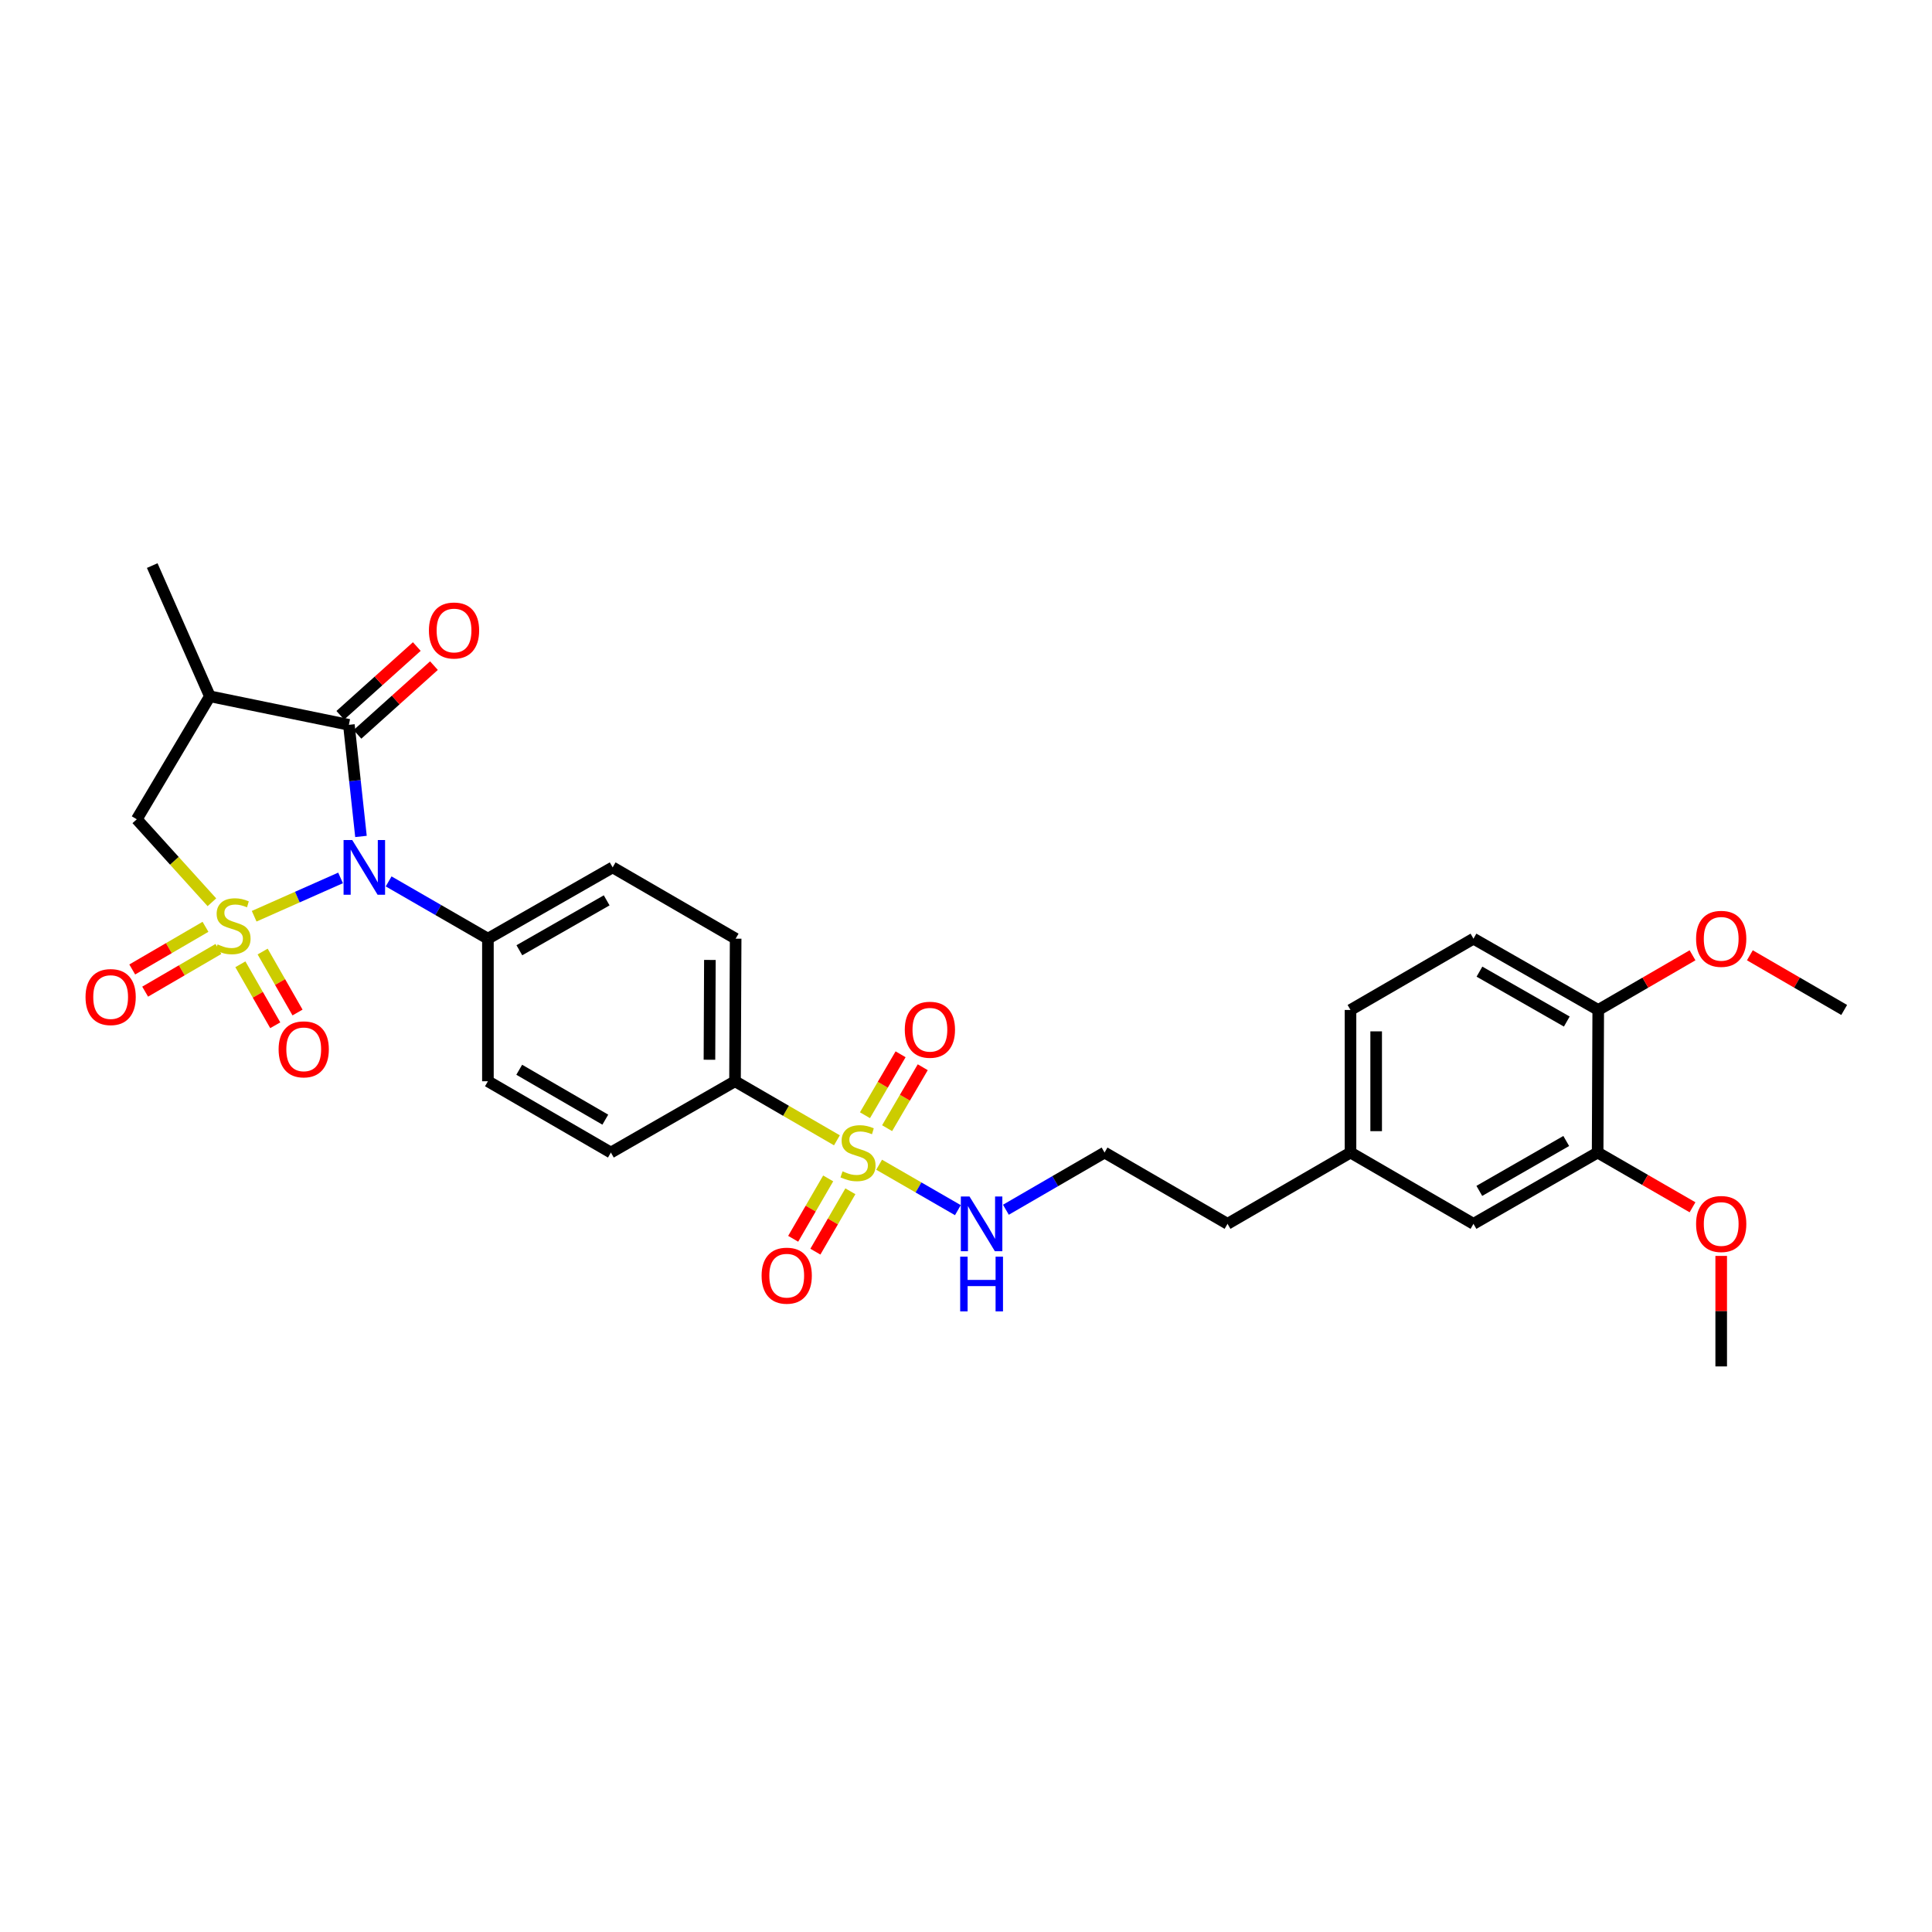<?xml version='1.0' encoding='iso-8859-1'?>
<svg version='1.1' baseProfile='full'
              xmlns='http://www.w3.org/2000/svg'
                      xmlns:rdkit='http://www.rdkit.org/xml'
                      xmlns:xlink='http://www.w3.org/1999/xlink'
                  xml:space='preserve'
width='1000px' height='1000px' viewBox='0 0 1000 1000'>
<!-- END OF HEADER -->
<rect style='opacity:1.0;fill:#FFFFFF;stroke:none' width='1000' height='1000' x='0' y='0'> </rect>
<path class='bond-0' d='M 131.554,474.245 L 153.913,464.328' style='fill:none;fill-rule:evenodd;stroke:#CCCC00;stroke-width:6px;stroke-linecap:butt;stroke-linejoin:miter;stroke-opacity:1' />
<path class='bond-0' d='M 153.913,464.328 L 176.273,454.411' style='fill:none;fill-rule:evenodd;stroke:#0000FF;stroke-width:6px;stroke-linecap:butt;stroke-linejoin:miter;stroke-opacity:1' />
<path class='bond-4' d='M 109.68,467.012 L 90.241,445.532' style='fill:none;fill-rule:evenodd;stroke:#CCCC00;stroke-width:6px;stroke-linecap:butt;stroke-linejoin:miter;stroke-opacity:1' />
<path class='bond-4' d='M 90.241,445.532 L 70.803,424.053' style='fill:none;fill-rule:evenodd;stroke:#000000;stroke-width:6px;stroke-linecap:butt;stroke-linejoin:miter;stroke-opacity:1' />
<path class='bond-5' d='M 124.418,499.116 L 133.445,514.894' style='fill:none;fill-rule:evenodd;stroke:#CCCC00;stroke-width:6px;stroke-linecap:butt;stroke-linejoin:miter;stroke-opacity:1' />
<path class='bond-5' d='M 133.445,514.894 L 142.471,530.671' style='fill:none;fill-rule:evenodd;stroke:#FF0000;stroke-width:6px;stroke-linecap:butt;stroke-linejoin:miter;stroke-opacity:1' />
<path class='bond-5' d='M 135.946,492.521 L 144.973,508.298' style='fill:none;fill-rule:evenodd;stroke:#CCCC00;stroke-width:6px;stroke-linecap:butt;stroke-linejoin:miter;stroke-opacity:1' />
<path class='bond-5' d='M 144.973,508.298 L 153.999,524.076' style='fill:none;fill-rule:evenodd;stroke:#FF0000;stroke-width:6px;stroke-linecap:butt;stroke-linejoin:miter;stroke-opacity:1' />
<path class='bond-6' d='M 106.36,479.715 L 87.403,490.759' style='fill:none;fill-rule:evenodd;stroke:#CCCC00;stroke-width:6px;stroke-linecap:butt;stroke-linejoin:miter;stroke-opacity:1' />
<path class='bond-6' d='M 87.403,490.759 L 68.445,501.802' style='fill:none;fill-rule:evenodd;stroke:#FF0000;stroke-width:6px;stroke-linecap:butt;stroke-linejoin:miter;stroke-opacity:1' />
<path class='bond-6' d='M 113.045,491.192 L 94.088,502.235' style='fill:none;fill-rule:evenodd;stroke:#CCCC00;stroke-width:6px;stroke-linecap:butt;stroke-linejoin:miter;stroke-opacity:1' />
<path class='bond-6' d='M 94.088,502.235 L 75.13,513.278' style='fill:none;fill-rule:evenodd;stroke:#FF0000;stroke-width:6px;stroke-linecap:butt;stroke-linejoin:miter;stroke-opacity:1' />
<path class='bond-1' d='M 186.837,432.94 L 183.709,404.055' style='fill:none;fill-rule:evenodd;stroke:#0000FF;stroke-width:6px;stroke-linecap:butt;stroke-linejoin:miter;stroke-opacity:1' />
<path class='bond-1' d='M 183.709,404.055 L 180.581,375.17' style='fill:none;fill-rule:evenodd;stroke:#000000;stroke-width:6px;stroke-linecap:butt;stroke-linejoin:miter;stroke-opacity:1' />
<path class='bond-7' d='M 201.158,456.215 L 226.851,471.035' style='fill:none;fill-rule:evenodd;stroke:#0000FF;stroke-width:6px;stroke-linecap:butt;stroke-linejoin:miter;stroke-opacity:1' />
<path class='bond-7' d='M 226.851,471.035 L 252.544,485.855' style='fill:none;fill-rule:evenodd;stroke:#000000;stroke-width:6px;stroke-linecap:butt;stroke-linejoin:miter;stroke-opacity:1' />
<path class='bond-13' d='M 185.019,380.109 L 204.817,362.32' style='fill:none;fill-rule:evenodd;stroke:#000000;stroke-width:6px;stroke-linecap:butt;stroke-linejoin:miter;stroke-opacity:1' />
<path class='bond-13' d='M 204.817,362.32 L 224.614,344.53' style='fill:none;fill-rule:evenodd;stroke:#FF0000;stroke-width:6px;stroke-linecap:butt;stroke-linejoin:miter;stroke-opacity:1' />
<path class='bond-13' d='M 176.142,370.23 L 195.94,352.441' style='fill:none;fill-rule:evenodd;stroke:#000000;stroke-width:6px;stroke-linecap:butt;stroke-linejoin:miter;stroke-opacity:1' />
<path class='bond-13' d='M 195.94,352.441 L 215.737,334.651' style='fill:none;fill-rule:evenodd;stroke:#FF0000;stroke-width:6px;stroke-linecap:butt;stroke-linejoin:miter;stroke-opacity:1' />
<path class='bond-30' d='M 180.581,375.17 L 108.625,360.405' style='fill:none;fill-rule:evenodd;stroke:#000000;stroke-width:6px;stroke-linecap:butt;stroke-linejoin:miter;stroke-opacity:1' />
<path class='bond-2' d='M 433.186,590.226 L 406.815,574.941' style='fill:none;fill-rule:evenodd;stroke:#CCCC00;stroke-width:6px;stroke-linecap:butt;stroke-linejoin:miter;stroke-opacity:1' />
<path class='bond-2' d='M 406.815,574.941 L 380.443,559.655' style='fill:none;fill-rule:evenodd;stroke:#000000;stroke-width:6px;stroke-linecap:butt;stroke-linejoin:miter;stroke-opacity:1' />
<path class='bond-9' d='M 459.171,583.944 L 468.391,568.172' style='fill:none;fill-rule:evenodd;stroke:#CCCC00;stroke-width:6px;stroke-linecap:butt;stroke-linejoin:miter;stroke-opacity:1' />
<path class='bond-9' d='M 468.391,568.172 L 477.612,552.401' style='fill:none;fill-rule:evenodd;stroke:#FF0000;stroke-width:6px;stroke-linecap:butt;stroke-linejoin:miter;stroke-opacity:1' />
<path class='bond-9' d='M 447.705,577.241 L 456.926,561.469' style='fill:none;fill-rule:evenodd;stroke:#CCCC00;stroke-width:6px;stroke-linecap:butt;stroke-linejoin:miter;stroke-opacity:1' />
<path class='bond-9' d='M 456.926,561.469 L 466.146,545.698' style='fill:none;fill-rule:evenodd;stroke:#FF0000;stroke-width:6px;stroke-linecap:butt;stroke-linejoin:miter;stroke-opacity:1' />
<path class='bond-10' d='M 428.667,609.944 L 419.608,625.57' style='fill:none;fill-rule:evenodd;stroke:#CCCC00;stroke-width:6px;stroke-linecap:butt;stroke-linejoin:miter;stroke-opacity:1' />
<path class='bond-10' d='M 419.608,625.57 L 410.549,641.196' style='fill:none;fill-rule:evenodd;stroke:#FF0000;stroke-width:6px;stroke-linecap:butt;stroke-linejoin:miter;stroke-opacity:1' />
<path class='bond-10' d='M 440.157,616.606 L 431.098,632.232' style='fill:none;fill-rule:evenodd;stroke:#CCCC00;stroke-width:6px;stroke-linecap:butt;stroke-linejoin:miter;stroke-opacity:1' />
<path class='bond-10' d='M 431.098,632.232 L 422.039,647.857' style='fill:none;fill-rule:evenodd;stroke:#FF0000;stroke-width:6px;stroke-linecap:butt;stroke-linejoin:miter;stroke-opacity:1' />
<path class='bond-12' d='M 455.032,602.859 L 475.415,614.618' style='fill:none;fill-rule:evenodd;stroke:#CCCC00;stroke-width:6px;stroke-linecap:butt;stroke-linejoin:miter;stroke-opacity:1' />
<path class='bond-12' d='M 475.415,614.618 L 495.799,626.377' style='fill:none;fill-rule:evenodd;stroke:#0000FF;stroke-width:6px;stroke-linecap:butt;stroke-linejoin:miter;stroke-opacity:1' />
<path class='bond-3' d='M 108.625,360.405 L 70.803,424.053' style='fill:none;fill-rule:evenodd;stroke:#000000;stroke-width:6px;stroke-linecap:butt;stroke-linejoin:miter;stroke-opacity:1' />
<path class='bond-24' d='M 108.625,360.405 L 78.794,292.744' style='fill:none;fill-rule:evenodd;stroke:#000000;stroke-width:6px;stroke-linecap:butt;stroke-linejoin:miter;stroke-opacity:1' />
<path class='bond-16' d='M 252.544,485.855 L 317.106,448.955' style='fill:none;fill-rule:evenodd;stroke:#000000;stroke-width:6px;stroke-linecap:butt;stroke-linejoin:miter;stroke-opacity:1' />
<path class='bond-16' d='M 268.819,491.851 L 314.012,466.021' style='fill:none;fill-rule:evenodd;stroke:#000000;stroke-width:6px;stroke-linecap:butt;stroke-linejoin:miter;stroke-opacity:1' />
<path class='bond-17' d='M 252.544,485.855 L 252.544,559.655' style='fill:none;fill-rule:evenodd;stroke:#000000;stroke-width:6px;stroke-linecap:butt;stroke-linejoin:miter;stroke-opacity:1' />
<path class='bond-8' d='M 380.443,559.655 L 316.191,596.556' style='fill:none;fill-rule:evenodd;stroke:#000000;stroke-width:6px;stroke-linecap:butt;stroke-linejoin:miter;stroke-opacity:1' />
<path class='bond-31' d='M 380.443,559.655 L 380.768,485.855' style='fill:none;fill-rule:evenodd;stroke:#000000;stroke-width:6px;stroke-linecap:butt;stroke-linejoin:miter;stroke-opacity:1' />
<path class='bond-31' d='M 367.211,548.527 L 367.438,496.867' style='fill:none;fill-rule:evenodd;stroke:#000000;stroke-width:6px;stroke-linecap:butt;stroke-linejoin:miter;stroke-opacity:1' />
<path class='bond-11' d='M 826.934,596.556 L 762.667,633.456' style='fill:none;fill-rule:evenodd;stroke:#000000;stroke-width:6px;stroke-linecap:butt;stroke-linejoin:miter;stroke-opacity:1' />
<path class='bond-11' d='M 810.68,590.573 L 765.693,616.403' style='fill:none;fill-rule:evenodd;stroke:#000000;stroke-width:6px;stroke-linecap:butt;stroke-linejoin:miter;stroke-opacity:1' />
<path class='bond-23' d='M 826.934,596.556 L 851.489,610.723' style='fill:none;fill-rule:evenodd;stroke:#000000;stroke-width:6px;stroke-linecap:butt;stroke-linejoin:miter;stroke-opacity:1' />
<path class='bond-23' d='M 851.489,610.723 L 876.045,624.89' style='fill:none;fill-rule:evenodd;stroke:#FF0000;stroke-width:6px;stroke-linecap:butt;stroke-linejoin:miter;stroke-opacity:1' />
<path class='bond-32' d='M 826.934,596.556 L 827.244,522.755' style='fill:none;fill-rule:evenodd;stroke:#000000;stroke-width:6px;stroke-linecap:butt;stroke-linejoin:miter;stroke-opacity:1' />
<path class='bond-25' d='M 520.649,626.163 L 546.183,611.359' style='fill:none;fill-rule:evenodd;stroke:#0000FF;stroke-width:6px;stroke-linecap:butt;stroke-linejoin:miter;stroke-opacity:1' />
<path class='bond-25' d='M 546.183,611.359 L 571.717,596.556' style='fill:none;fill-rule:evenodd;stroke:#000000;stroke-width:6px;stroke-linecap:butt;stroke-linejoin:miter;stroke-opacity:1' />
<path class='bond-14' d='M 827.244,522.755 L 762.667,485.855' style='fill:none;fill-rule:evenodd;stroke:#000000;stroke-width:6px;stroke-linecap:butt;stroke-linejoin:miter;stroke-opacity:1' />
<path class='bond-14' d='M 810.968,528.752 L 765.764,502.922' style='fill:none;fill-rule:evenodd;stroke:#000000;stroke-width:6px;stroke-linecap:butt;stroke-linejoin:miter;stroke-opacity:1' />
<path class='bond-26' d='M 827.244,522.755 L 851.648,508.607' style='fill:none;fill-rule:evenodd;stroke:#000000;stroke-width:6px;stroke-linecap:butt;stroke-linejoin:miter;stroke-opacity:1' />
<path class='bond-26' d='M 851.648,508.607 L 876.052,494.459' style='fill:none;fill-rule:evenodd;stroke:#FF0000;stroke-width:6px;stroke-linecap:butt;stroke-linejoin:miter;stroke-opacity:1' />
<path class='bond-15' d='M 762.667,633.456 L 699.019,596.556' style='fill:none;fill-rule:evenodd;stroke:#000000;stroke-width:6px;stroke-linecap:butt;stroke-linejoin:miter;stroke-opacity:1' />
<path class='bond-19' d='M 317.106,448.955 L 380.768,485.855' style='fill:none;fill-rule:evenodd;stroke:#000000;stroke-width:6px;stroke-linecap:butt;stroke-linejoin:miter;stroke-opacity:1' />
<path class='bond-18' d='M 252.544,559.655 L 316.191,596.556' style='fill:none;fill-rule:evenodd;stroke:#000000;stroke-width:6px;stroke-linecap:butt;stroke-linejoin:miter;stroke-opacity:1' />
<path class='bond-18' d='M 268.752,553.701 L 313.305,579.531' style='fill:none;fill-rule:evenodd;stroke:#000000;stroke-width:6px;stroke-linecap:butt;stroke-linejoin:miter;stroke-opacity:1' />
<path class='bond-20' d='M 762.667,485.855 L 699.019,522.755' style='fill:none;fill-rule:evenodd;stroke:#000000;stroke-width:6px;stroke-linecap:butt;stroke-linejoin:miter;stroke-opacity:1' />
<path class='bond-21' d='M 699.019,596.556 L 635.365,633.456' style='fill:none;fill-rule:evenodd;stroke:#000000;stroke-width:6px;stroke-linecap:butt;stroke-linejoin:miter;stroke-opacity:1' />
<path class='bond-22' d='M 699.019,596.556 L 699.019,522.755' style='fill:none;fill-rule:evenodd;stroke:#000000;stroke-width:6px;stroke-linecap:butt;stroke-linejoin:miter;stroke-opacity:1' />
<path class='bond-22' d='M 712.301,585.486 L 712.301,533.825' style='fill:none;fill-rule:evenodd;stroke:#000000;stroke-width:6px;stroke-linecap:butt;stroke-linejoin:miter;stroke-opacity:1' />
<path class='bond-28' d='M 890.891,650.061 L 890.891,678.658' style='fill:none;fill-rule:evenodd;stroke:#FF0000;stroke-width:6px;stroke-linecap:butt;stroke-linejoin:miter;stroke-opacity:1' />
<path class='bond-28' d='M 890.891,678.658 L 890.891,707.256' style='fill:none;fill-rule:evenodd;stroke:#000000;stroke-width:6px;stroke-linecap:butt;stroke-linejoin:miter;stroke-opacity:1' />
<path class='bond-27' d='M 571.717,596.556 L 635.365,633.456' style='fill:none;fill-rule:evenodd;stroke:#000000;stroke-width:6px;stroke-linecap:butt;stroke-linejoin:miter;stroke-opacity:1' />
<path class='bond-29' d='M 905.73,494.458 L 930.138,508.607' style='fill:none;fill-rule:evenodd;stroke:#FF0000;stroke-width:6px;stroke-linecap:butt;stroke-linejoin:miter;stroke-opacity:1' />
<path class='bond-29' d='M 930.138,508.607 L 954.545,522.755' style='fill:none;fill-rule:evenodd;stroke:#000000;stroke-width:6px;stroke-linecap:butt;stroke-linejoin:miter;stroke-opacity:1' />
<path  class='atom-0' d='M 112.616 488.817
Q 112.936 488.937, 114.256 489.497
Q 115.576 490.057, 117.016 490.417
Q 118.496 490.737, 119.936 490.737
Q 122.616 490.737, 124.176 489.457
Q 125.736 488.137, 125.736 485.857
Q 125.736 484.297, 124.936 483.337
Q 124.176 482.377, 122.976 481.857
Q 121.776 481.337, 119.776 480.737
Q 117.256 479.977, 115.736 479.257
Q 114.256 478.537, 113.176 477.017
Q 112.136 475.497, 112.136 472.937
Q 112.136 469.377, 114.536 467.177
Q 116.976 464.977, 121.776 464.977
Q 125.056 464.977, 128.776 466.537
L 127.856 469.617
Q 124.456 468.217, 121.896 468.217
Q 119.136 468.217, 117.616 469.377
Q 116.096 470.497, 116.136 472.457
Q 116.136 473.977, 116.896 474.897
Q 117.696 475.817, 118.816 476.337
Q 119.976 476.857, 121.896 477.457
Q 124.456 478.257, 125.976 479.057
Q 127.496 479.857, 128.576 481.497
Q 129.696 483.097, 129.696 485.857
Q 129.696 489.777, 127.056 491.897
Q 124.456 493.977, 120.096 493.977
Q 117.576 493.977, 115.656 493.417
Q 113.776 492.897, 111.536 491.977
L 112.616 488.817
' fill='#CCCC00'/>
<path  class='atom-1' d='M 182.312 434.795
L 191.592 449.795
Q 192.512 451.275, 193.992 453.955
Q 195.472 456.635, 195.552 456.795
L 195.552 434.795
L 199.312 434.795
L 199.312 463.115
L 195.432 463.115
L 185.472 446.715
Q 184.312 444.795, 183.072 442.595
Q 181.872 440.395, 181.512 439.715
L 181.512 463.115
L 177.832 463.115
L 177.832 434.795
L 182.312 434.795
' fill='#0000FF'/>
<path  class='atom-3' d='M 436.105 606.276
Q 436.425 606.396, 437.745 606.956
Q 439.065 607.516, 440.505 607.876
Q 441.985 608.196, 443.425 608.196
Q 446.105 608.196, 447.665 606.916
Q 449.225 605.596, 449.225 603.316
Q 449.225 601.756, 448.425 600.796
Q 447.665 599.836, 446.465 599.316
Q 445.265 598.796, 443.265 598.196
Q 440.745 597.436, 439.225 596.716
Q 437.745 595.996, 436.665 594.476
Q 435.625 592.956, 435.625 590.396
Q 435.625 586.836, 438.025 584.636
Q 440.465 582.436, 445.265 582.436
Q 448.545 582.436, 452.265 583.996
L 451.345 587.076
Q 447.945 585.676, 445.385 585.676
Q 442.625 585.676, 441.105 586.836
Q 439.585 587.956, 439.625 589.916
Q 439.625 591.436, 440.385 592.356
Q 441.185 593.276, 442.305 593.796
Q 443.465 594.316, 445.385 594.916
Q 447.945 595.716, 449.465 596.516
Q 450.985 597.316, 452.065 598.956
Q 453.185 600.556, 453.185 603.316
Q 453.185 607.236, 450.545 609.356
Q 447.945 611.436, 443.585 611.436
Q 441.065 611.436, 439.145 610.876
Q 437.265 610.356, 435.025 609.436
L 436.105 606.276
' fill='#CCCC00'/>
<path  class='atom-6' d='M 144.206 543.134
Q 144.206 536.334, 147.566 532.534
Q 150.926 528.734, 157.206 528.734
Q 163.486 528.734, 166.846 532.534
Q 170.206 536.334, 170.206 543.134
Q 170.206 550.014, 166.806 553.934
Q 163.406 557.814, 157.206 557.814
Q 150.966 557.814, 147.566 553.934
Q 144.206 550.054, 144.206 543.134
M 157.206 554.614
Q 161.526 554.614, 163.846 551.734
Q 166.206 548.814, 166.206 543.134
Q 166.206 537.574, 163.846 534.774
Q 161.526 531.934, 157.206 531.934
Q 152.886 531.934, 150.526 534.734
Q 148.206 537.534, 148.206 543.134
Q 148.206 548.854, 150.526 551.734
Q 152.886 554.614, 157.206 554.614
' fill='#FF0000'/>
<path  class='atom-7' d='M 44.271 516.077
Q 44.271 509.277, 47.631 505.477
Q 50.991 501.677, 57.271 501.677
Q 63.551 501.677, 66.911 505.477
Q 70.271 509.277, 70.271 516.077
Q 70.271 522.957, 66.871 526.877
Q 63.471 530.757, 57.271 530.757
Q 51.031 530.757, 47.631 526.877
Q 44.271 522.997, 44.271 516.077
M 57.271 527.557
Q 61.591 527.557, 63.911 524.677
Q 66.271 521.757, 66.271 516.077
Q 66.271 510.517, 63.911 507.717
Q 61.591 504.877, 57.271 504.877
Q 52.951 504.877, 50.591 507.677
Q 48.271 510.477, 48.271 516.077
Q 48.271 521.797, 50.591 524.677
Q 52.951 527.557, 57.271 527.557
' fill='#FF0000'/>
<path  class='atom-10' d='M 468.315 532.988
Q 468.315 526.188, 471.675 522.388
Q 475.035 518.588, 481.315 518.588
Q 487.595 518.588, 490.955 522.388
Q 494.315 526.188, 494.315 532.988
Q 494.315 539.868, 490.915 543.788
Q 487.515 547.668, 481.315 547.668
Q 475.075 547.668, 471.675 543.788
Q 468.315 539.908, 468.315 532.988
M 481.315 544.468
Q 485.635 544.468, 487.955 541.588
Q 490.315 538.668, 490.315 532.988
Q 490.315 527.428, 487.955 524.628
Q 485.635 521.788, 481.315 521.788
Q 476.995 521.788, 474.635 524.588
Q 472.315 527.388, 472.315 532.988
Q 472.315 538.708, 474.635 541.588
Q 476.995 544.468, 481.315 544.468
' fill='#FF0000'/>
<path  class='atom-11' d='M 394.205 660.283
Q 394.205 653.483, 397.565 649.683
Q 400.925 645.883, 407.205 645.883
Q 413.485 645.883, 416.845 649.683
Q 420.205 653.483, 420.205 660.283
Q 420.205 667.163, 416.805 671.083
Q 413.405 674.963, 407.205 674.963
Q 400.965 674.963, 397.565 671.083
Q 394.205 667.203, 394.205 660.283
M 407.205 671.763
Q 411.525 671.763, 413.845 668.883
Q 416.205 665.963, 416.205 660.283
Q 416.205 654.723, 413.845 651.923
Q 411.525 649.083, 407.205 649.083
Q 402.885 649.083, 400.525 651.883
Q 398.205 654.683, 398.205 660.283
Q 398.205 666.003, 400.525 668.883
Q 402.885 671.763, 407.205 671.763
' fill='#FF0000'/>
<path  class='atom-13' d='M 501.81 619.296
L 511.09 634.296
Q 512.01 635.776, 513.49 638.456
Q 514.97 641.136, 515.05 641.296
L 515.05 619.296
L 518.81 619.296
L 518.81 647.616
L 514.93 647.616
L 504.97 631.216
Q 503.81 629.296, 502.57 627.096
Q 501.37 624.896, 501.01 624.216
L 501.01 647.616
L 497.33 647.616
L 497.33 619.296
L 501.81 619.296
' fill='#0000FF'/>
<path  class='atom-13' d='M 496.99 650.448
L 500.83 650.448
L 500.83 662.488
L 515.31 662.488
L 515.31 650.448
L 519.15 650.448
L 519.15 678.768
L 515.31 678.768
L 515.31 665.688
L 500.83 665.688
L 500.83 678.768
L 496.99 678.768
L 496.99 650.448
' fill='#0000FF'/>
<path  class='atom-14' d='M 222.005 326.345
Q 222.005 319.545, 225.365 315.745
Q 228.725 311.945, 235.005 311.945
Q 241.285 311.945, 244.645 315.745
Q 248.005 319.545, 248.005 326.345
Q 248.005 333.225, 244.605 337.145
Q 241.205 341.025, 235.005 341.025
Q 228.765 341.025, 225.365 337.145
Q 222.005 333.265, 222.005 326.345
M 235.005 337.825
Q 239.325 337.825, 241.645 334.945
Q 244.005 332.025, 244.005 326.345
Q 244.005 320.785, 241.645 317.985
Q 239.325 315.145, 235.005 315.145
Q 230.685 315.145, 228.325 317.945
Q 226.005 320.745, 226.005 326.345
Q 226.005 332.065, 228.325 334.945
Q 230.685 337.825, 235.005 337.825
' fill='#FF0000'/>
<path  class='atom-24' d='M 877.891 633.536
Q 877.891 626.736, 881.251 622.936
Q 884.611 619.136, 890.891 619.136
Q 897.171 619.136, 900.531 622.936
Q 903.891 626.736, 903.891 633.536
Q 903.891 640.416, 900.491 644.336
Q 897.091 648.216, 890.891 648.216
Q 884.651 648.216, 881.251 644.336
Q 877.891 640.456, 877.891 633.536
M 890.891 645.016
Q 895.211 645.016, 897.531 642.136
Q 899.891 639.216, 899.891 633.536
Q 899.891 627.976, 897.531 625.176
Q 895.211 622.336, 890.891 622.336
Q 886.571 622.336, 884.211 625.136
Q 881.891 627.936, 881.891 633.536
Q 881.891 639.256, 884.211 642.136
Q 886.571 645.016, 890.891 645.016
' fill='#FF0000'/>
<path  class='atom-27' d='M 877.891 485.935
Q 877.891 479.135, 881.251 475.335
Q 884.611 471.535, 890.891 471.535
Q 897.171 471.535, 900.531 475.335
Q 903.891 479.135, 903.891 485.935
Q 903.891 492.815, 900.491 496.735
Q 897.091 500.615, 890.891 500.615
Q 884.651 500.615, 881.251 496.735
Q 877.891 492.855, 877.891 485.935
M 890.891 497.415
Q 895.211 497.415, 897.531 494.535
Q 899.891 491.615, 899.891 485.935
Q 899.891 480.375, 897.531 477.575
Q 895.211 474.735, 890.891 474.735
Q 886.571 474.735, 884.211 477.535
Q 881.891 480.335, 881.891 485.935
Q 881.891 491.655, 884.211 494.535
Q 886.571 497.415, 890.891 497.415
' fill='#FF0000'/>
</svg>
